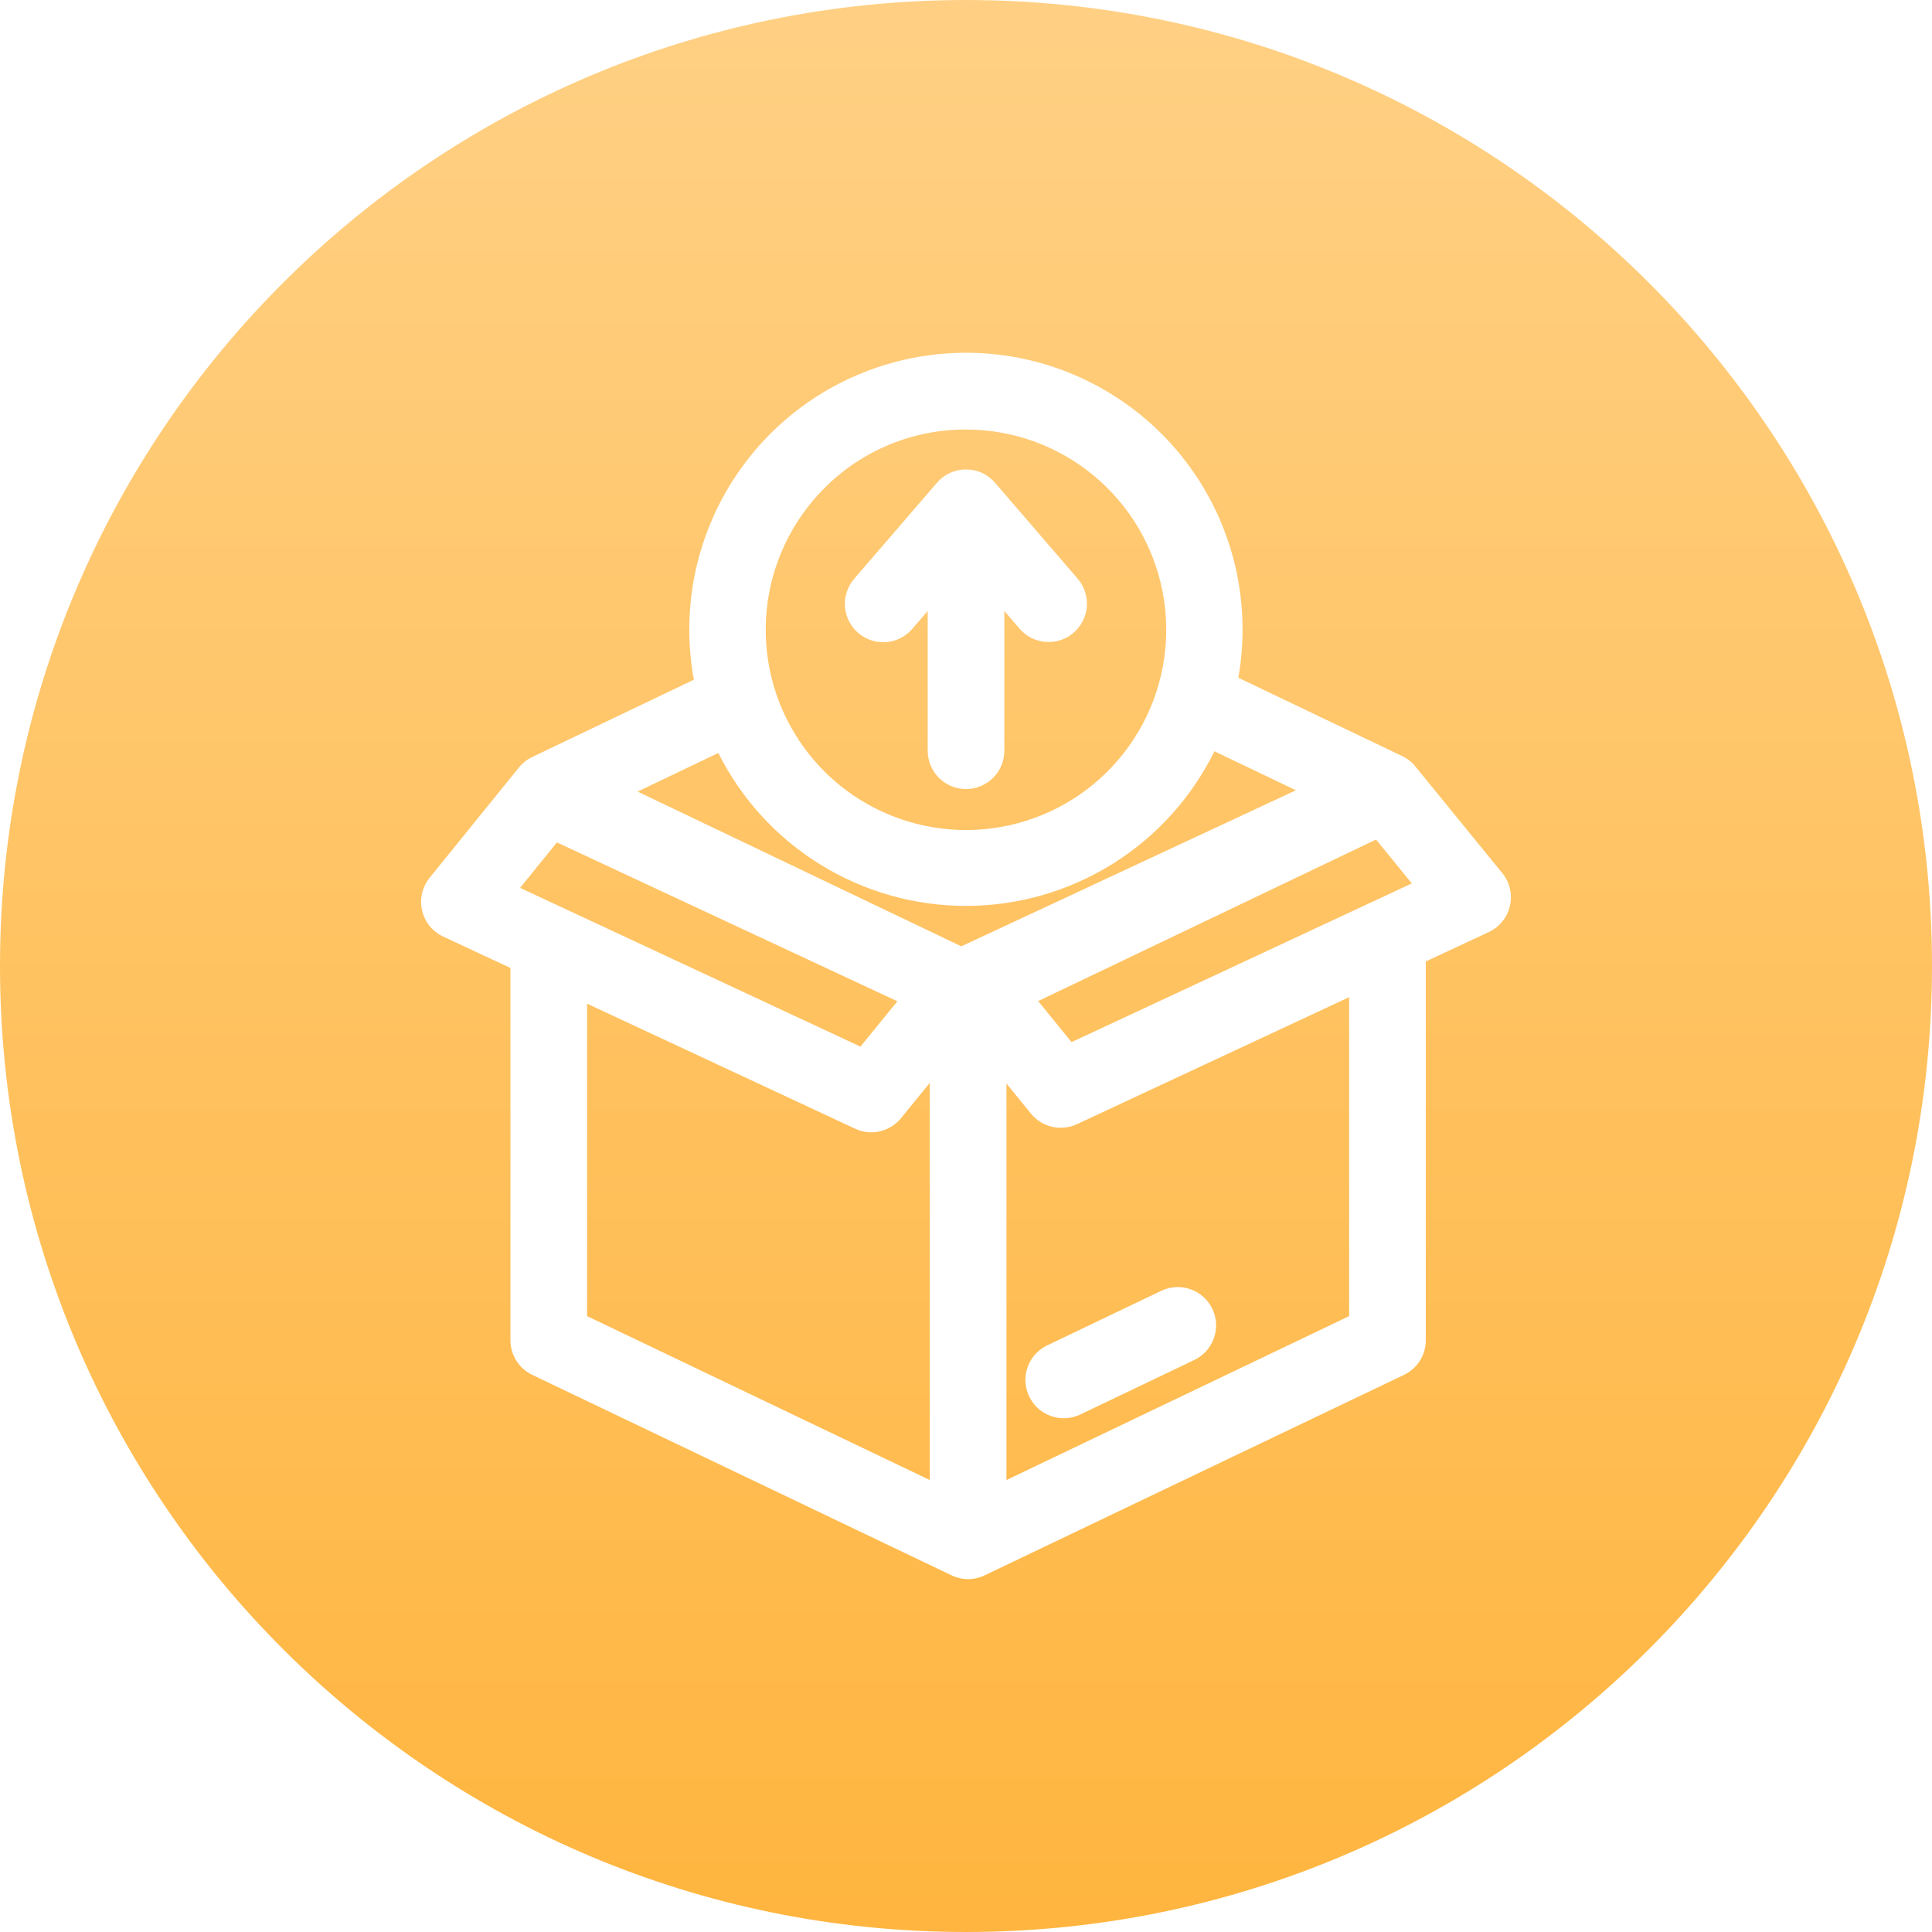 <svg width="50" height="50" viewBox="0 0 50 50" fill="none" xmlns="http://www.w3.org/2000/svg">
<path fill-rule="evenodd" clip-rule="evenodd" d="M25 0C38.807 0 50 11.193 50 25C50 38.807 38.807 50 25 50C11.193 50 0 38.807 0 25C0 11.193 11.193 0 25 0ZM22.105 14.981C22.02 15.08 21.956 15.195 21.915 15.318C21.874 15.442 21.858 15.573 21.868 15.703C21.878 15.832 21.913 15.959 21.971 16.075C22.03 16.192 22.111 16.295 22.21 16.38C22.308 16.465 22.423 16.53 22.547 16.571C22.67 16.612 22.801 16.628 22.931 16.618C23.061 16.608 23.188 16.573 23.304 16.514C23.42 16.456 23.524 16.375 23.609 16.276L24.009 15.812V19.439C24.011 19.7 24.117 19.95 24.302 20.134C24.488 20.317 24.739 20.421 25 20.421C25.262 20.421 25.512 20.317 25.698 20.134C25.884 19.95 25.99 19.7 25.992 19.439V15.812L26.391 16.276C26.564 16.473 26.807 16.594 27.068 16.613C27.329 16.631 27.587 16.546 27.785 16.375C27.983 16.204 28.106 15.961 28.127 15.7C28.147 15.44 28.064 15.181 27.894 14.981L25.752 12.494C25.659 12.386 25.544 12.299 25.414 12.239C25.284 12.18 25.143 12.149 25 12.149C24.857 12.149 24.716 12.18 24.586 12.239C24.456 12.299 24.341 12.386 24.248 12.494L22.105 14.981ZM27.102 34.818C26.864 34.931 26.682 35.134 26.594 35.382C26.507 35.63 26.521 35.903 26.635 36.14C26.748 36.378 26.951 36.56 27.2 36.648C27.448 36.735 27.72 36.721 27.958 36.607L30.909 35.196C31.146 35.082 31.329 34.879 31.416 34.631C31.504 34.383 31.489 34.111 31.376 33.873C31.263 33.636 31.059 33.453 30.811 33.366C30.563 33.278 30.291 33.293 30.053 33.406L27.102 34.818ZM14.412 21.802L13.46 22.978L22.268 27.086L23.224 25.913L14.412 21.801L14.412 21.802ZM18.59 19.487L16.501 20.486L24.879 24.491L33.538 20.452L31.429 19.443C30.84 20.64 29.928 21.649 28.796 22.356C27.664 23.063 26.357 23.44 25.023 23.445C23.689 23.449 22.379 23.081 21.243 22.382C20.106 21.683 19.187 20.68 18.59 19.487ZM21.339 12.629C20.49 13.476 19.961 14.591 19.842 15.785C19.723 16.978 20.022 18.176 20.687 19.174C21.353 20.172 22.343 20.908 23.491 21.257C24.638 21.606 25.871 21.546 26.98 21.088C28.088 20.63 29.003 19.802 29.569 18.744C30.135 17.687 30.317 16.466 30.083 15.289C29.85 14.113 29.215 13.054 28.288 12.293C27.362 11.532 26.199 11.116 25 11.116C24.32 11.113 23.646 11.246 23.018 11.506C22.39 11.765 21.819 12.147 21.339 12.629L21.339 12.629ZM36.537 22.862L35.612 21.727L26.867 25.908L27.732 26.97L36.537 22.863V22.862ZM34.916 34.061V25.807L27.87 29.094C27.67 29.187 27.444 29.211 27.229 29.161C27.014 29.112 26.821 28.992 26.681 28.821L26.047 28.041V38.303L34.916 34.061H34.916ZM24.063 38.303V28.024L23.318 28.938C23.178 29.11 22.986 29.229 22.771 29.278C22.556 29.328 22.33 29.304 22.13 29.21L15.194 25.975V34.061L24.063 38.303ZM13.774 35.581L24.627 40.77C24.761 40.834 24.907 40.868 25.055 40.868C25.203 40.868 25.349 40.834 25.482 40.77L36.336 35.581C36.505 35.5 36.647 35.373 36.747 35.215C36.847 35.057 36.9 34.874 36.899 34.687V24.882L38.529 24.122C38.666 24.058 38.786 23.964 38.881 23.846C38.976 23.729 39.043 23.591 39.077 23.444C39.11 23.297 39.11 23.144 39.076 22.997C39.042 22.85 38.974 22.713 38.879 22.596L36.63 19.837C36.538 19.723 36.421 19.631 36.289 19.568L32.048 17.54C32.221 16.562 32.189 15.559 31.954 14.594C31.719 13.629 31.286 12.724 30.682 11.935C30.078 11.147 29.317 10.493 28.446 10.015C27.576 9.536 26.616 9.244 25.626 9.157C24.637 9.07 23.64 9.19 22.7 9.509C21.759 9.828 20.895 10.339 20.163 11.009C19.431 11.68 18.846 12.496 18.446 13.405C18.046 14.314 17.839 15.296 17.839 16.29C17.839 16.726 17.879 17.161 17.957 17.591L13.774 19.591C13.641 19.655 13.524 19.747 13.431 19.861L11.12 22.715C11.025 22.832 10.958 22.97 10.924 23.116C10.89 23.263 10.89 23.416 10.924 23.563C10.957 23.71 11.024 23.847 11.119 23.964C11.214 24.081 11.335 24.175 11.472 24.239L13.21 25.05V34.687C13.21 34.874 13.263 35.057 13.363 35.215C13.463 35.373 13.605 35.5 13.774 35.581Z" fill="url(#paint0_linear_30_64)"/>
<defs>
<linearGradient id="paint0_linear_30_64" x1="25" y1="0" x2="25" y2="50" gradientUnits="userSpaceOnUse">
<stop stop-color="#FFD084"/>
<stop offset="1" stop-color="#FFB53F"/>
</linearGradient>
</defs>
</svg>
